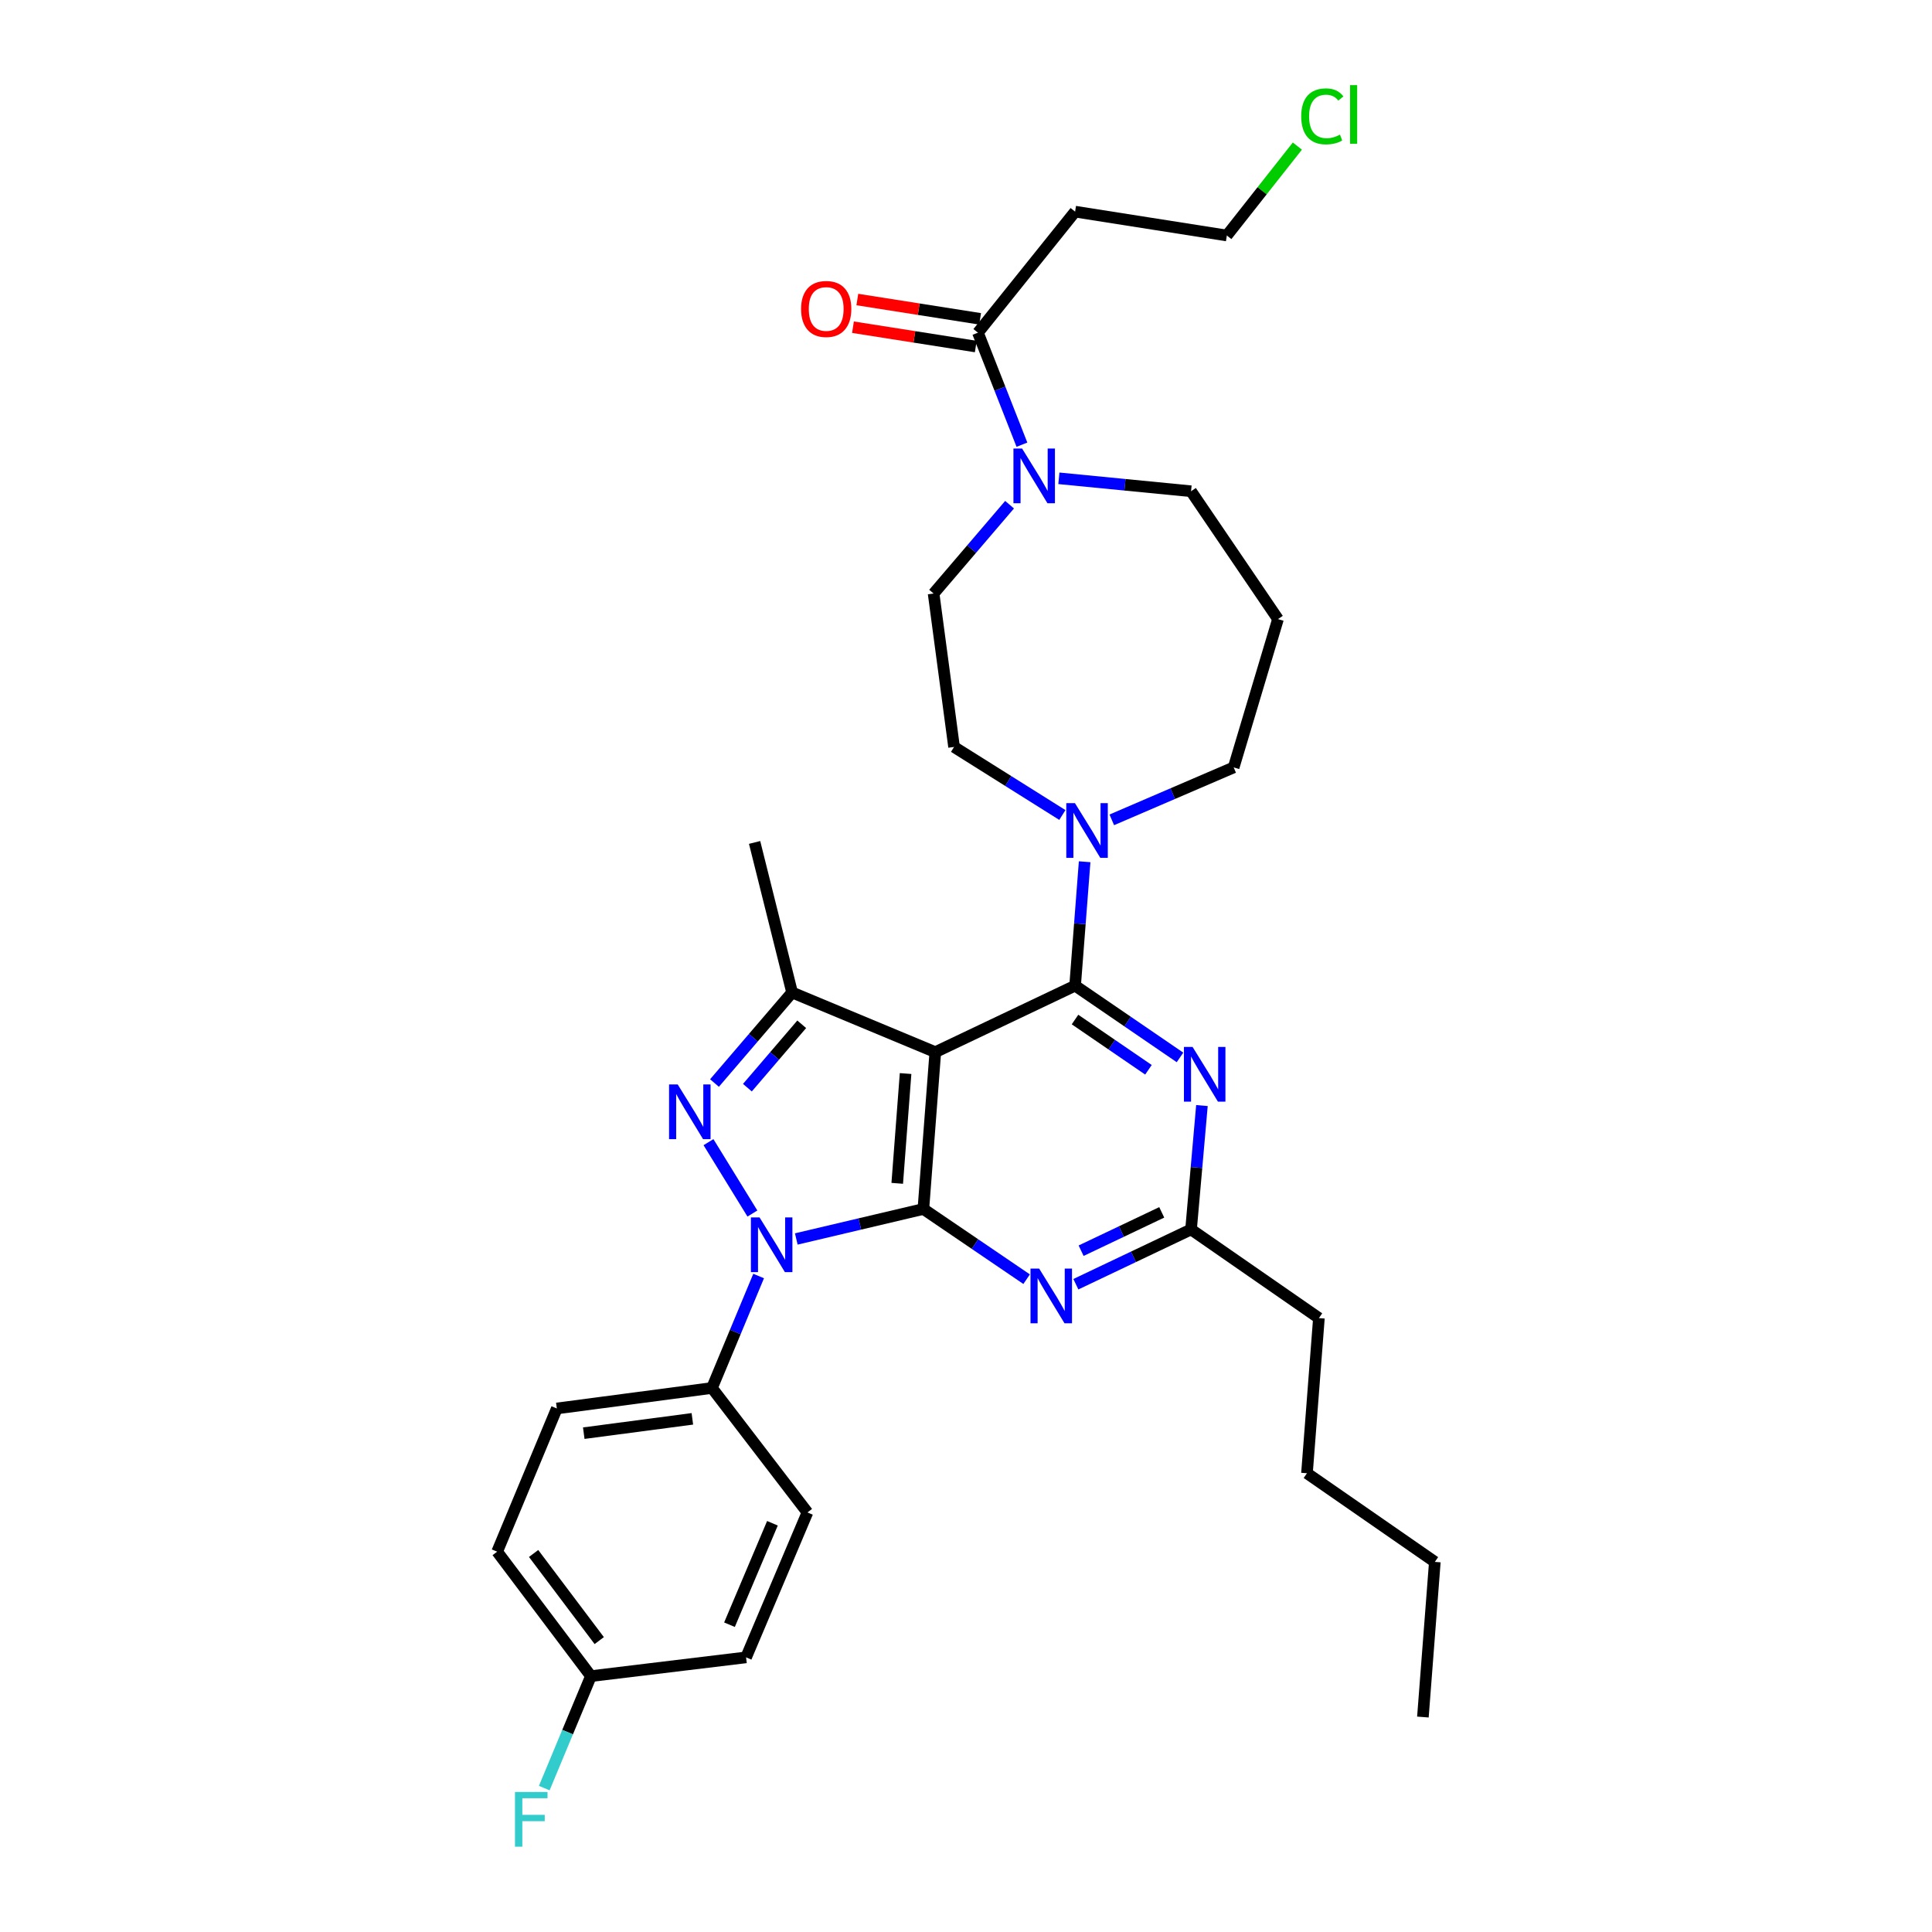 <?xml version='1.0' encoding='iso-8859-1'?>
<svg version='1.1' baseProfile='full'
              xmlns='http://www.w3.org/2000/svg'
                      xmlns:rdkit='http://www.rdkit.org/xml'
                      xmlns:xlink='http://www.w3.org/1999/xlink'
                  xml:space='preserve'
width='1000px' height='1000px' viewBox='0 0 1000 1000'>
<!-- END OF HEADER -->
<rect style='opacity:1.0;fill:#FFFFFF;stroke:none' width='1000' height='1000' x='0' y='0'> </rect>
<path class='bond-0' d='M 556.474,109.546 L 635.013,121.896' style='fill:none;fill-rule:evenodd;stroke:#000000;stroke-width:6px;stroke-linecap:butt;stroke-linejoin:miter;stroke-opacity:1' />
<path class='bond-1' d='M 556.474,109.546 L 506.179,172.199' style='fill:none;fill-rule:evenodd;stroke:#000000;stroke-width:6px;stroke-linecap:butt;stroke-linejoin:miter;stroke-opacity:1' />
<path class='bond-2' d='M 548.074,247.574 L 582.279,250.92' style='fill:none;fill-rule:evenodd;stroke:#0000FF;stroke-width:6px;stroke-linecap:butt;stroke-linejoin:miter;stroke-opacity:1' />
<path class='bond-2' d='M 582.279,250.92 L 616.484,254.267' style='fill:none;fill-rule:evenodd;stroke:#000000;stroke-width:6px;stroke-linecap:butt;stroke-linejoin:miter;stroke-opacity:1' />
<path class='bond-3' d='M 528.95,230.172 L 517.565,201.185' style='fill:none;fill-rule:evenodd;stroke:#0000FF;stroke-width:6px;stroke-linecap:butt;stroke-linejoin:miter;stroke-opacity:1' />
<path class='bond-3' d='M 517.565,201.185 L 506.179,172.199' style='fill:none;fill-rule:evenodd;stroke:#000000;stroke-width:6px;stroke-linecap:butt;stroke-linejoin:miter;stroke-opacity:1' />
<path class='bond-4' d='M 522.551,261.227 L 502.893,284.22' style='fill:none;fill-rule:evenodd;stroke:#0000FF;stroke-width:6px;stroke-linecap:butt;stroke-linejoin:miter;stroke-opacity:1' />
<path class='bond-4' d='M 502.893,284.22 L 483.235,307.212' style='fill:none;fill-rule:evenodd;stroke:#000000;stroke-width:6px;stroke-linecap:butt;stroke-linejoin:miter;stroke-opacity:1' />
<path class='bond-5' d='M 507.306,165.036 L 475.53,160.036' style='fill:none;fill-rule:evenodd;stroke:#000000;stroke-width:6px;stroke-linecap:butt;stroke-linejoin:miter;stroke-opacity:1' />
<path class='bond-5' d='M 475.53,160.036 L 443.754,155.036' style='fill:none;fill-rule:evenodd;stroke:#FF0000;stroke-width:6px;stroke-linecap:butt;stroke-linejoin:miter;stroke-opacity:1' />
<path class='bond-5' d='M 505.052,179.361 L 473.276,174.361' style='fill:none;fill-rule:evenodd;stroke:#000000;stroke-width:6px;stroke-linecap:butt;stroke-linejoin:miter;stroke-opacity:1' />
<path class='bond-5' d='M 473.276,174.361 L 441.5,169.361' style='fill:none;fill-rule:evenodd;stroke:#FF0000;stroke-width:6px;stroke-linecap:butt;stroke-linejoin:miter;stroke-opacity:1' />
<path class='bond-6' d='M 671.515,75.617 L 653.264,98.757' style='fill:none;fill-rule:evenodd;stroke:#00CC00;stroke-width:6px;stroke-linecap:butt;stroke-linejoin:miter;stroke-opacity:1' />
<path class='bond-6' d='M 653.264,98.757 L 635.013,121.896' style='fill:none;fill-rule:evenodd;stroke:#000000;stroke-width:6px;stroke-linecap:butt;stroke-linejoin:miter;stroke-opacity:1' />
<path class='bond-7' d='M 392.666,660.466 L 380.59,689.444' style='fill:none;fill-rule:evenodd;stroke:#0000FF;stroke-width:6px;stroke-linecap:butt;stroke-linejoin:miter;stroke-opacity:1' />
<path class='bond-7' d='M 380.59,689.444 L 368.515,718.423' style='fill:none;fill-rule:evenodd;stroke:#000000;stroke-width:6px;stroke-linecap:butt;stroke-linejoin:miter;stroke-opacity:1' />
<path class='bond-8' d='M 412.16,641.288 L 445.051,633.529' style='fill:none;fill-rule:evenodd;stroke:#0000FF;stroke-width:6px;stroke-linecap:butt;stroke-linejoin:miter;stroke-opacity:1' />
<path class='bond-8' d='M 445.051,633.529 L 477.942,625.769' style='fill:none;fill-rule:evenodd;stroke:#000000;stroke-width:6px;stroke-linecap:butt;stroke-linejoin:miter;stroke-opacity:1' />
<path class='bond-9' d='M 389.444,628.118 L 366.71,591.18' style='fill:none;fill-rule:evenodd;stroke:#0000FF;stroke-width:6px;stroke-linecap:butt;stroke-linejoin:miter;stroke-opacity:1' />
<path class='bond-10' d='M 409.988,513.7 L 390.581,436.046' style='fill:none;fill-rule:evenodd;stroke:#000000;stroke-width:6px;stroke-linecap:butt;stroke-linejoin:miter;stroke-opacity:1' />
<path class='bond-11' d='M 409.988,513.7 L 389.903,537.135' style='fill:none;fill-rule:evenodd;stroke:#000000;stroke-width:6px;stroke-linecap:butt;stroke-linejoin:miter;stroke-opacity:1' />
<path class='bond-11' d='M 389.903,537.135 L 369.817,560.57' style='fill:none;fill-rule:evenodd;stroke:#0000FF;stroke-width:6px;stroke-linecap:butt;stroke-linejoin:miter;stroke-opacity:1' />
<path class='bond-11' d='M 414.973,530.167 L 400.913,546.571' style='fill:none;fill-rule:evenodd;stroke:#000000;stroke-width:6px;stroke-linecap:butt;stroke-linejoin:miter;stroke-opacity:1' />
<path class='bond-11' d='M 400.913,546.571 L 386.853,562.976' style='fill:none;fill-rule:evenodd;stroke:#0000FF;stroke-width:6px;stroke-linecap:butt;stroke-linejoin:miter;stroke-opacity:1' />
<path class='bond-12' d='M 409.988,513.7 L 484.113,544.587' style='fill:none;fill-rule:evenodd;stroke:#000000;stroke-width:6px;stroke-linecap:butt;stroke-linejoin:miter;stroke-opacity:1' />
<path class='bond-13' d='M 661.486,320.448 L 638.542,397.215' style='fill:none;fill-rule:evenodd;stroke:#000000;stroke-width:6px;stroke-linecap:butt;stroke-linejoin:miter;stroke-opacity:1' />
<path class='bond-14' d='M 661.486,320.448 L 616.484,254.267' style='fill:none;fill-rule:evenodd;stroke:#000000;stroke-width:6px;stroke-linecap:butt;stroke-linejoin:miter;stroke-opacity:1' />
<path class='bond-15' d='M 484.113,544.587 L 477.942,625.769' style='fill:none;fill-rule:evenodd;stroke:#000000;stroke-width:6px;stroke-linecap:butt;stroke-linejoin:miter;stroke-opacity:1' />
<path class='bond-15' d='M 468.728,555.665 L 464.408,612.492' style='fill:none;fill-rule:evenodd;stroke:#000000;stroke-width:6px;stroke-linecap:butt;stroke-linejoin:miter;stroke-opacity:1' />
<path class='bond-16' d='M 484.113,544.587 L 556.474,510.171' style='fill:none;fill-rule:evenodd;stroke:#000000;stroke-width:6px;stroke-linecap:butt;stroke-linejoin:miter;stroke-opacity:1' />
<path class='bond-17' d='M 477.942,625.769 L 504.663,643.938' style='fill:none;fill-rule:evenodd;stroke:#000000;stroke-width:6px;stroke-linecap:butt;stroke-linejoin:miter;stroke-opacity:1' />
<path class='bond-17' d='M 504.663,643.938 L 531.383,662.107' style='fill:none;fill-rule:evenodd;stroke:#0000FF;stroke-width:6px;stroke-linecap:butt;stroke-linejoin:miter;stroke-opacity:1' />
<path class='bond-18' d='M 556.867,664.71 L 586.675,650.532' style='fill:none;fill-rule:evenodd;stroke:#0000FF;stroke-width:6px;stroke-linecap:butt;stroke-linejoin:miter;stroke-opacity:1' />
<path class='bond-18' d='M 586.675,650.532 L 616.484,636.355' style='fill:none;fill-rule:evenodd;stroke:#000000;stroke-width:6px;stroke-linecap:butt;stroke-linejoin:miter;stroke-opacity:1' />
<path class='bond-18' d='M 559.581,647.361 L 580.447,637.437' style='fill:none;fill-rule:evenodd;stroke:#0000FF;stroke-width:6px;stroke-linecap:butt;stroke-linejoin:miter;stroke-opacity:1' />
<path class='bond-18' d='M 580.447,637.437 L 601.313,627.513' style='fill:none;fill-rule:evenodd;stroke:#000000;stroke-width:6px;stroke-linecap:butt;stroke-linejoin:miter;stroke-opacity:1' />
<path class='bond-19' d='M 616.484,636.355 L 619.302,604.294' style='fill:none;fill-rule:evenodd;stroke:#000000;stroke-width:6px;stroke-linecap:butt;stroke-linejoin:miter;stroke-opacity:1' />
<path class='bond-19' d='M 619.302,604.294 L 622.12,572.234' style='fill:none;fill-rule:evenodd;stroke:#0000FF;stroke-width:6px;stroke-linecap:butt;stroke-linejoin:miter;stroke-opacity:1' />
<path class='bond-20' d='M 616.484,636.355 L 682.666,682.243' style='fill:none;fill-rule:evenodd;stroke:#000000;stroke-width:6px;stroke-linecap:butt;stroke-linejoin:miter;stroke-opacity:1' />
<path class='bond-21' d='M 610.77,547.32 L 583.622,528.746' style='fill:none;fill-rule:evenodd;stroke:#0000FF;stroke-width:6px;stroke-linecap:butt;stroke-linejoin:miter;stroke-opacity:1' />
<path class='bond-21' d='M 583.622,528.746 L 556.474,510.171' style='fill:none;fill-rule:evenodd;stroke:#000000;stroke-width:6px;stroke-linecap:butt;stroke-linejoin:miter;stroke-opacity:1' />
<path class='bond-21' d='M 594.437,553.716 L 575.433,540.714' style='fill:none;fill-rule:evenodd;stroke:#0000FF;stroke-width:6px;stroke-linecap:butt;stroke-linejoin:miter;stroke-opacity:1' />
<path class='bond-21' d='M 575.433,540.714 L 556.43,527.711' style='fill:none;fill-rule:evenodd;stroke:#000000;stroke-width:6px;stroke-linecap:butt;stroke-linejoin:miter;stroke-opacity:1' />
<path class='bond-22' d='M 556.474,510.171 L 558.941,478.106' style='fill:none;fill-rule:evenodd;stroke:#000000;stroke-width:6px;stroke-linecap:butt;stroke-linejoin:miter;stroke-opacity:1' />
<path class='bond-22' d='M 558.941,478.106 L 561.408,446.041' style='fill:none;fill-rule:evenodd;stroke:#0000FF;stroke-width:6px;stroke-linecap:butt;stroke-linejoin:miter;stroke-opacity:1' />
<path class='bond-23' d='M 549.881,421.844 L 521.851,404.237' style='fill:none;fill-rule:evenodd;stroke:#0000FF;stroke-width:6px;stroke-linecap:butt;stroke-linejoin:miter;stroke-opacity:1' />
<path class='bond-23' d='M 521.851,404.237 L 493.821,386.63' style='fill:none;fill-rule:evenodd;stroke:#000000;stroke-width:6px;stroke-linecap:butt;stroke-linejoin:miter;stroke-opacity:1' />
<path class='bond-24' d='M 575.458,424.357 L 607,410.786' style='fill:none;fill-rule:evenodd;stroke:#0000FF;stroke-width:6px;stroke-linecap:butt;stroke-linejoin:miter;stroke-opacity:1' />
<path class='bond-24' d='M 607,410.786 L 638.542,397.215' style='fill:none;fill-rule:evenodd;stroke:#000000;stroke-width:6px;stroke-linecap:butt;stroke-linejoin:miter;stroke-opacity:1' />
<path class='bond-25' d='M 493.821,386.63 L 483.235,307.212' style='fill:none;fill-rule:evenodd;stroke:#000000;stroke-width:6px;stroke-linecap:butt;stroke-linejoin:miter;stroke-opacity:1' />
<path class='bond-26' d='M 682.666,682.243 L 676.486,762.547' style='fill:none;fill-rule:evenodd;stroke:#000000;stroke-width:6px;stroke-linecap:butt;stroke-linejoin:miter;stroke-opacity:1' />
<path class='bond-27' d='M 676.486,762.547 L 742.668,808.434' style='fill:none;fill-rule:evenodd;stroke:#000000;stroke-width:6px;stroke-linecap:butt;stroke-linejoin:miter;stroke-opacity:1' />
<path class='bond-28' d='M 742.668,808.434 L 736.489,888.738' style='fill:none;fill-rule:evenodd;stroke:#000000;stroke-width:6px;stroke-linecap:butt;stroke-linejoin:miter;stroke-opacity:1' />
<path class='bond-29' d='M 368.515,718.423 L 288.211,729.017' style='fill:none;fill-rule:evenodd;stroke:#000000;stroke-width:6px;stroke-linecap:butt;stroke-linejoin:miter;stroke-opacity:1' />
<path class='bond-29' d='M 358.366,734.389 L 302.154,741.804' style='fill:none;fill-rule:evenodd;stroke:#000000;stroke-width:6px;stroke-linecap:butt;stroke-linejoin:miter;stroke-opacity:1' />
<path class='bond-30' d='M 368.515,718.423 L 417.932,782.84' style='fill:none;fill-rule:evenodd;stroke:#000000;stroke-width:6px;stroke-linecap:butt;stroke-linejoin:miter;stroke-opacity:1' />
<path class='bond-31' d='M 305.862,867.559 L 257.332,803.142' style='fill:none;fill-rule:evenodd;stroke:#000000;stroke-width:6px;stroke-linecap:butt;stroke-linejoin:miter;stroke-opacity:1' />
<path class='bond-31' d='M 310.165,849.17 L 276.194,804.078' style='fill:none;fill-rule:evenodd;stroke:#000000;stroke-width:6px;stroke-linecap:butt;stroke-linejoin:miter;stroke-opacity:1' />
<path class='bond-32' d='M 305.862,867.559 L 293.787,896.537' style='fill:none;fill-rule:evenodd;stroke:#000000;stroke-width:6px;stroke-linecap:butt;stroke-linejoin:miter;stroke-opacity:1' />
<path class='bond-32' d='M 293.787,896.537 L 281.712,925.516' style='fill:none;fill-rule:evenodd;stroke:#33CCCC;stroke-width:6px;stroke-linecap:butt;stroke-linejoin:miter;stroke-opacity:1' />
<path class='bond-33' d='M 305.862,867.559 L 386.166,857.851' style='fill:none;fill-rule:evenodd;stroke:#000000;stroke-width:6px;stroke-linecap:butt;stroke-linejoin:miter;stroke-opacity:1' />
<path class='bond-34' d='M 288.211,729.017 L 257.332,803.142' style='fill:none;fill-rule:evenodd;stroke:#000000;stroke-width:6px;stroke-linecap:butt;stroke-linejoin:miter;stroke-opacity:1' />
<path class='bond-35' d='M 417.932,782.84 L 386.166,857.851' style='fill:none;fill-rule:evenodd;stroke:#000000;stroke-width:6px;stroke-linecap:butt;stroke-linejoin:miter;stroke-opacity:1' />
<path class='bond-35' d='M 399.814,788.437 L 377.578,840.945' style='fill:none;fill-rule:evenodd;stroke:#000000;stroke-width:6px;stroke-linecap:butt;stroke-linejoin:miter;stroke-opacity:1' />
<path  class='atom-1' d='M 529.034 232.163
L 538.314 247.163
Q 539.234 248.643, 540.714 251.323
Q 542.194 254.003, 542.274 254.163
L 542.274 232.163
L 546.034 232.163
L 546.034 260.483
L 542.154 260.483
L 532.194 244.083
Q 531.034 242.163, 529.794 239.963
Q 528.594 237.763, 528.234 237.083
L 528.234 260.483
L 524.554 260.483
L 524.554 232.163
L 529.034 232.163
' fill='#0000FF'/>
<path  class='atom-3' d='M 414.639 159.92
Q 414.639 153.12, 417.999 149.32
Q 421.359 145.52, 427.639 145.52
Q 433.919 145.52, 437.279 149.32
Q 440.639 153.12, 440.639 159.92
Q 440.639 166.8, 437.239 170.72
Q 433.839 174.6, 427.639 174.6
Q 421.399 174.6, 417.999 170.72
Q 414.639 166.84, 414.639 159.92
M 427.639 171.4
Q 431.959 171.4, 434.279 168.52
Q 436.639 165.6, 436.639 159.92
Q 436.639 154.36, 434.279 151.56
Q 431.959 148.72, 427.639 148.72
Q 423.319 148.72, 420.959 151.52
Q 418.639 154.32, 418.639 159.92
Q 418.639 165.64, 420.959 168.52
Q 423.319 171.4, 427.639 171.4
' fill='#FF0000'/>
<path  class='atom-4' d='M 673.51 60.223
Q 673.51 53.183, 676.79 49.503
Q 680.11 45.783, 686.39 45.783
Q 692.23 45.783, 695.35 49.903
L 692.71 52.063
Q 690.43 49.063, 686.39 49.063
Q 682.11 49.063, 679.83 51.943
Q 677.59 54.783, 677.59 60.223
Q 677.59 65.823, 679.91 68.703
Q 682.27 71.583, 686.83 71.583
Q 689.95 71.583, 693.59 69.703
L 694.71 72.703
Q 693.23 73.663, 690.99 74.223
Q 688.75 74.783, 686.27 74.783
Q 680.11 74.783, 676.79 71.023
Q 673.51 67.263, 673.51 60.223
' fill='#00CC00'/>
<path  class='atom-4' d='M 698.79 44.063
L 702.47 44.063
L 702.47 74.423
L 698.79 74.423
L 698.79 44.063
' fill='#00CC00'/>
<path  class='atom-6' d='M 393.143 630.138
L 402.423 645.138
Q 403.343 646.618, 404.823 649.298
Q 406.303 651.978, 406.383 652.138
L 406.383 630.138
L 410.143 630.138
L 410.143 658.458
L 406.263 658.458
L 396.303 642.058
Q 395.143 640.138, 393.903 637.938
Q 392.703 635.738, 392.343 635.058
L 392.343 658.458
L 388.663 658.458
L 388.663 630.138
L 393.143 630.138
' fill='#0000FF'/>
<path  class='atom-8' d='M 350.783 561.314
L 360.063 576.314
Q 360.983 577.794, 362.463 580.474
Q 363.943 583.154, 364.023 583.314
L 364.023 561.314
L 367.783 561.314
L 367.783 589.634
L 363.903 589.634
L 353.943 573.234
Q 352.783 571.314, 351.543 569.114
Q 350.343 566.914, 349.983 566.234
L 349.983 589.634
L 346.303 589.634
L 346.303 561.314
L 350.783 561.314
' fill='#0000FF'/>
<path  class='atom-12' d='M 537.864 656.611
L 547.144 671.611
Q 548.064 673.091, 549.544 675.771
Q 551.024 678.451, 551.104 678.611
L 551.104 656.611
L 554.864 656.611
L 554.864 684.931
L 550.984 684.931
L 541.024 668.531
Q 539.864 666.611, 538.624 664.411
Q 537.424 662.211, 537.064 661.531
L 537.064 684.931
L 533.384 684.931
L 533.384 656.611
L 537.864 656.611
' fill='#0000FF'/>
<path  class='atom-14' d='M 617.281 541.899
L 626.561 556.899
Q 627.481 558.379, 628.961 561.059
Q 630.441 563.739, 630.521 563.899
L 630.521 541.899
L 634.281 541.899
L 634.281 570.219
L 630.401 570.219
L 620.441 553.819
Q 619.281 551.899, 618.041 549.699
Q 616.841 547.499, 616.481 546.819
L 616.481 570.219
L 612.801 570.219
L 612.801 541.899
L 617.281 541.899
' fill='#0000FF'/>
<path  class='atom-16' d='M 556.393 415.707
L 565.673 430.707
Q 566.593 432.187, 568.073 434.867
Q 569.553 437.547, 569.633 437.707
L 569.633 415.707
L 573.393 415.707
L 573.393 444.027
L 569.513 444.027
L 559.553 427.627
Q 558.393 425.707, 557.153 423.507
Q 555.953 421.307, 555.593 420.627
L 555.593 444.027
L 551.913 444.027
L 551.913 415.707
L 556.393 415.707
' fill='#0000FF'/>
<path  class='atom-26' d='M 266.555 927.523
L 283.395 927.523
L 283.395 930.763
L 270.355 930.763
L 270.355 939.363
L 281.955 939.363
L 281.955 942.643
L 270.355 942.643
L 270.355 955.843
L 266.555 955.843
L 266.555 927.523
' fill='#33CCCC'/>
</svg>
